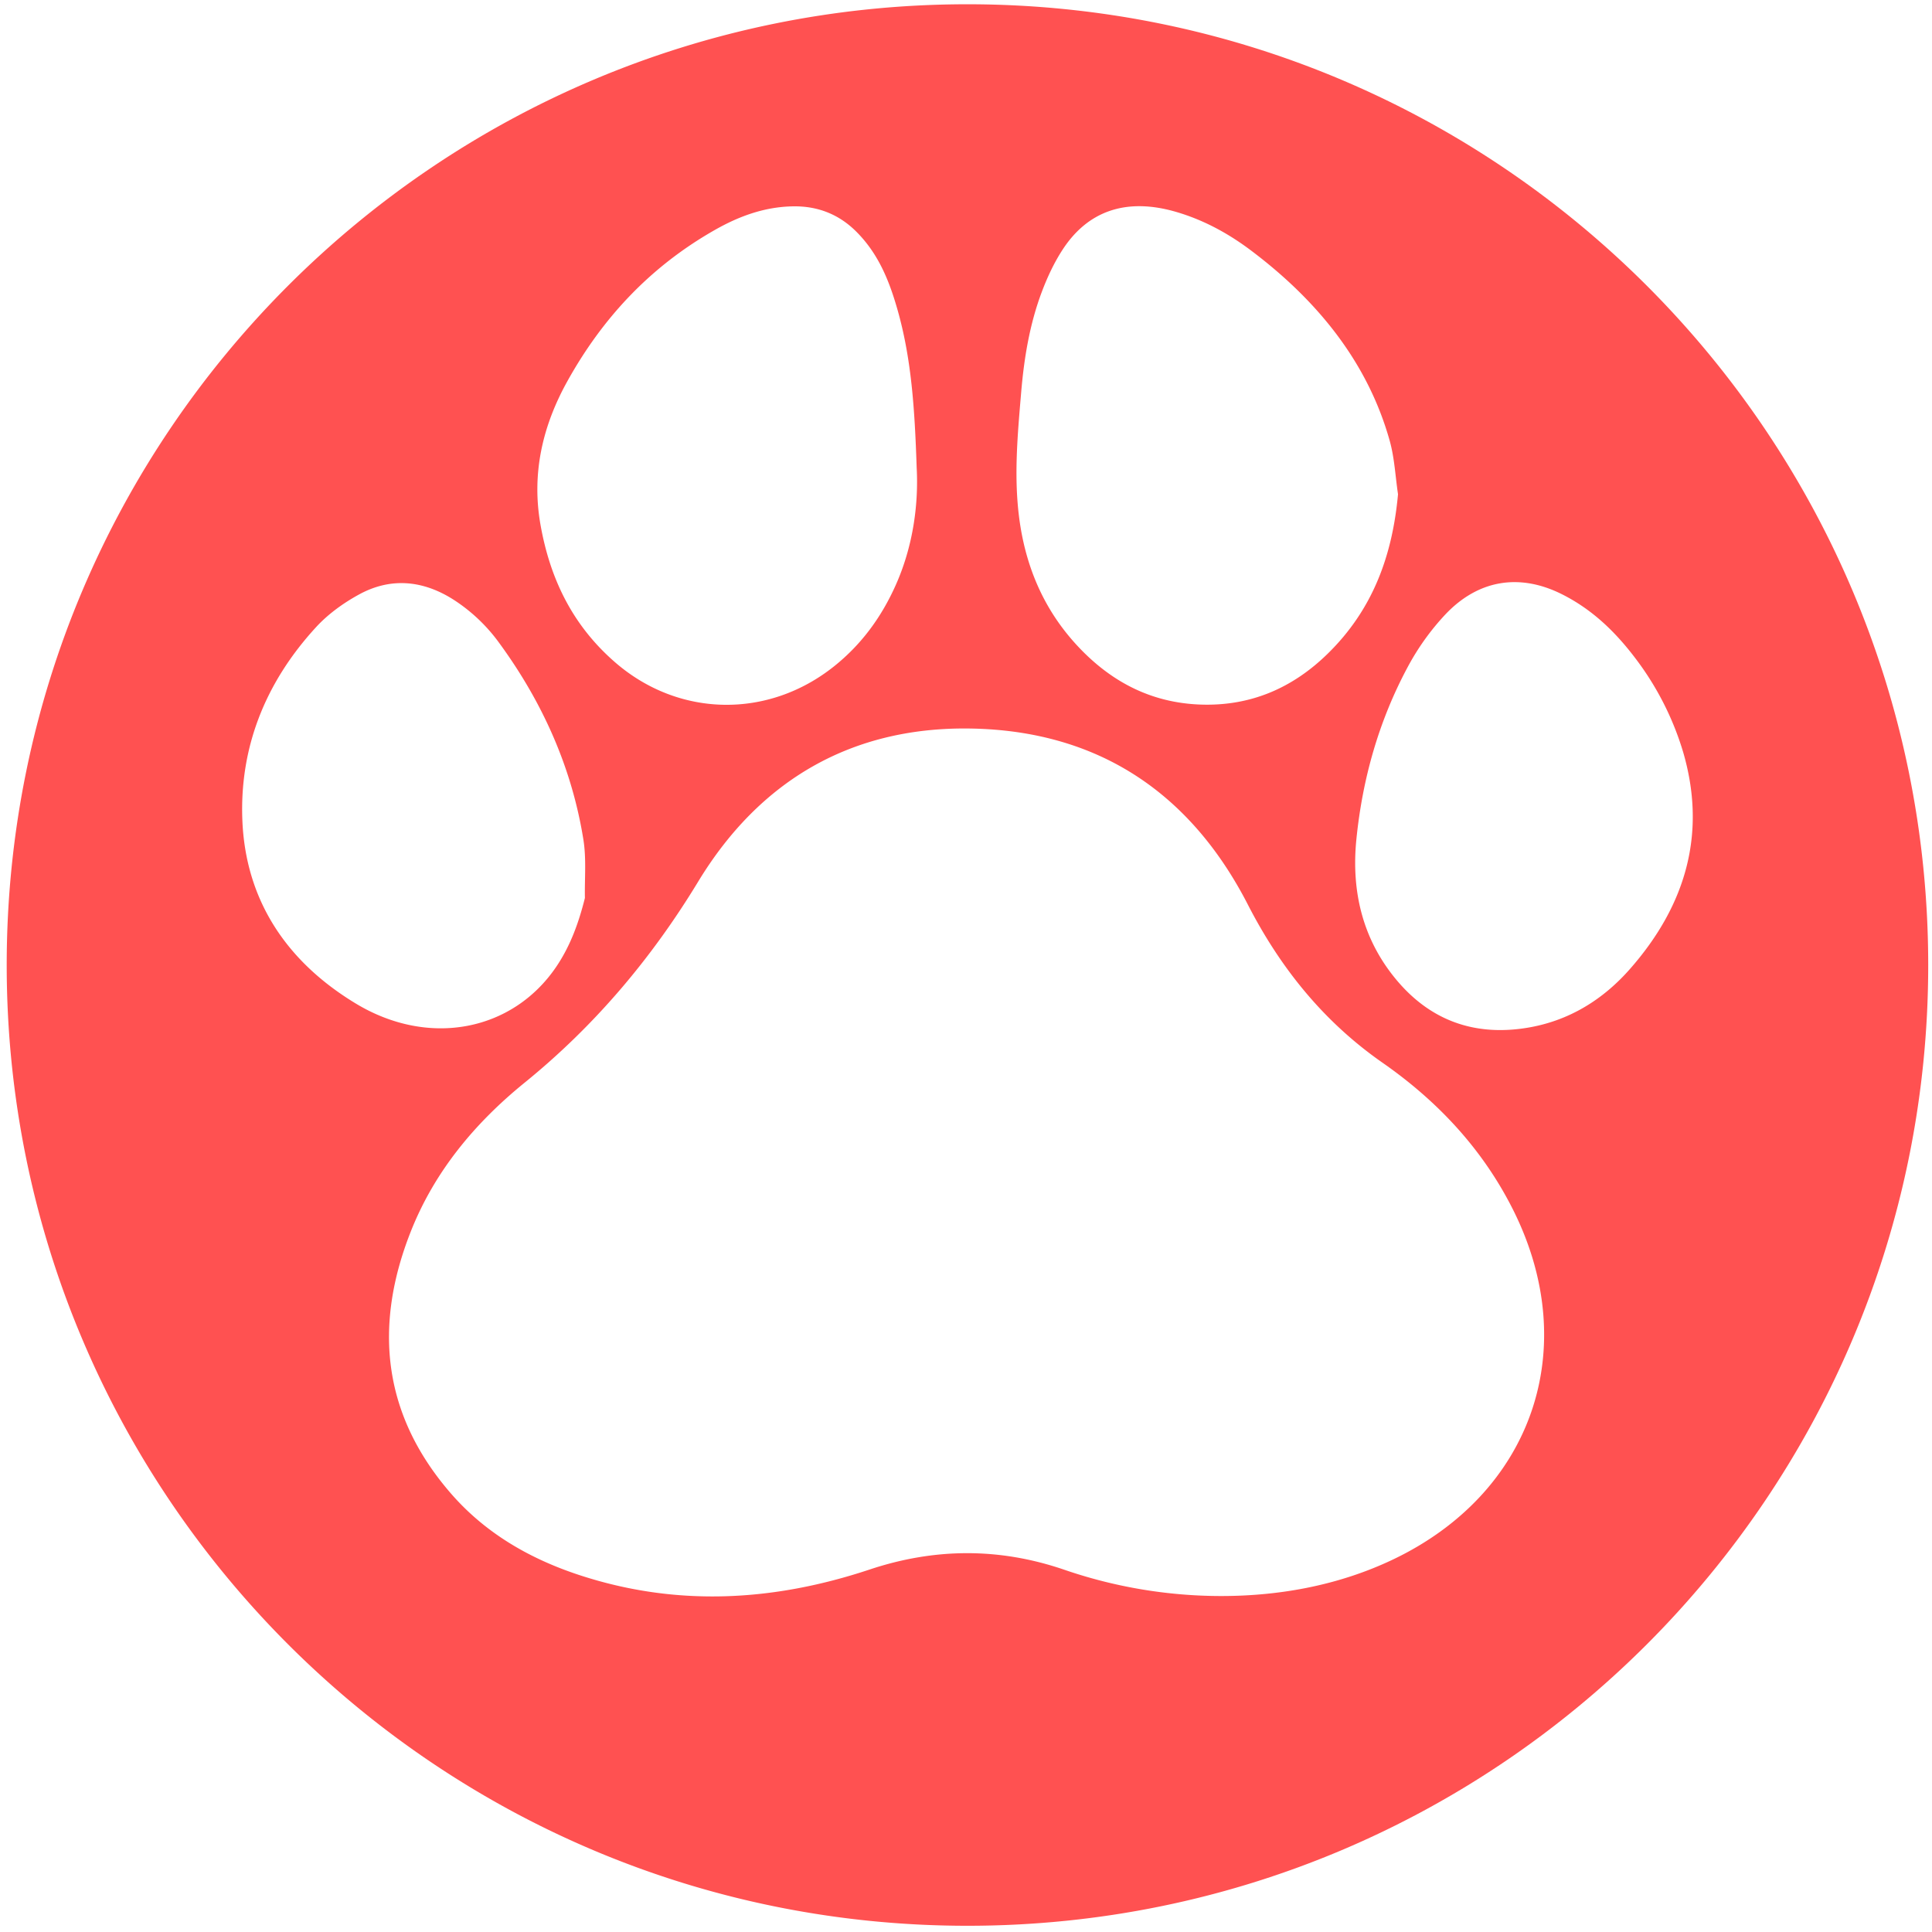 <?xml version="1.0" encoding="UTF-8"?> <svg xmlns="http://www.w3.org/2000/svg" viewBox="0 0 1005.24 1005.24" overflow="visible"><path fill="#FF5151" d="M503.38 2.22C227.3 2.22 3.49 226.03 3.49 502.11S227.3 1002 503.38 1002s499.89-223.81 499.89-499.89C1003.26 226.03 779.46 2.22 503.38 2.22zm27.94 202.01c1.51-17.79 4.37-35.46 10.78-52.45 2.83-7.49 6.28-14.94 10.71-21.77 13.39-20.65 33.66-27.21 59.18-19.74 14.59 4.27 27.41 11.38 39.02 20.13 35.15 26.49 60.71 58.64 72.02 98.76 2.56 9.08 2.97 18.64 4.37 27.98-2.86 31.27-12.71 59.78-36.85 83.25-17.69 17.2-39.44 27.24-66.3 26.19-25.49-1-45.55-11.89-61.84-28.64-17.98-18.5-27.7-40.36-31.52-64.33-3.68-23.12-1.53-46.27.43-69.38zm-236.16-5.79c17.89-32.23 42.54-59.38 76.96-78.89 12.23-6.93 25.4-11.88 40.26-12.18 13.19-.27 24.08 4.24 32.82 12.82 11.74 11.54 17.4 25.73 21.63 40.44 7.35 25.54 9.1 51.67 10.12 82.53.99 18.03-1.44 40.26-11.02 61.56-7.2 16.01-17.33 30.27-31.85 41.89-34.34 27.49-80.86 26.74-113.95-1.93-22.71-19.68-34.05-44.24-38.9-71.63-4.65-26.28.83-51.01 13.93-74.61zM126.12 427.13c-1.61-37.97 11.81-72 38.42-100.91 6.12-6.65 14.03-12.41 22.3-16.92 16.35-8.94 33.2-7.52 49.36 2.86a88.5 88.5 0 0123.69 22.58c22.93 31.39 37.77 65.44 43.65 102.09 1.61 10.01.6 20.27.79 30.41-3.14 12.55-7.35 24.43-14.56 35.26-22.63 33.99-66.44 42.73-104.61 19.67-37.73-22.79-57.37-55.51-59.04-95.04zm598.26 384.49c-26.28 12.45-56.3 18.79-88.86 18.81a251.54 251.54 0 01-81.85-13.71c-33.76-11.53-67.31-11.34-101.16-.09-50.1 16.66-100.64 19.54-151.38 2.79-25.61-8.46-48.52-21.7-66.36-42.18-35.59-40.84-40.57-86.94-21.1-136.3 12.37-31.36 33.36-56.56 59.34-77.65 36.32-29.49 65.92-64.48 90.23-104.53 32.15-52.97 80.13-80.83 142.19-79.69 65.77 1.21 113.86 33.22 143.86 91.63 16.96 33.02 39.46 60.92 70.05 82.24 28.67 19.99 52.04 44.9 67.84 76.33 36.31 72.2 10.21 147.77-62.8 182.35zm123.56-307.28c-13.91 15.77-31.63 26.92-53.53 30.46-28.79 4.65-51.03-5.02-67.58-24.67-17.89-21.24-23.82-46.41-21.08-73.51 3.13-30.95 11.44-61.22 26.85-89.85a128.4 128.4 0 0119.47-27.1c17.2-18.17 38.7-21.43 60.52-10.53 16.39 8.19 28.57 20.35 38.89 34.14a152.99 152.99 0 0124.29 48.08c11.88 40.73 2.57 78.52-27.83 112.98z"></path></svg> 